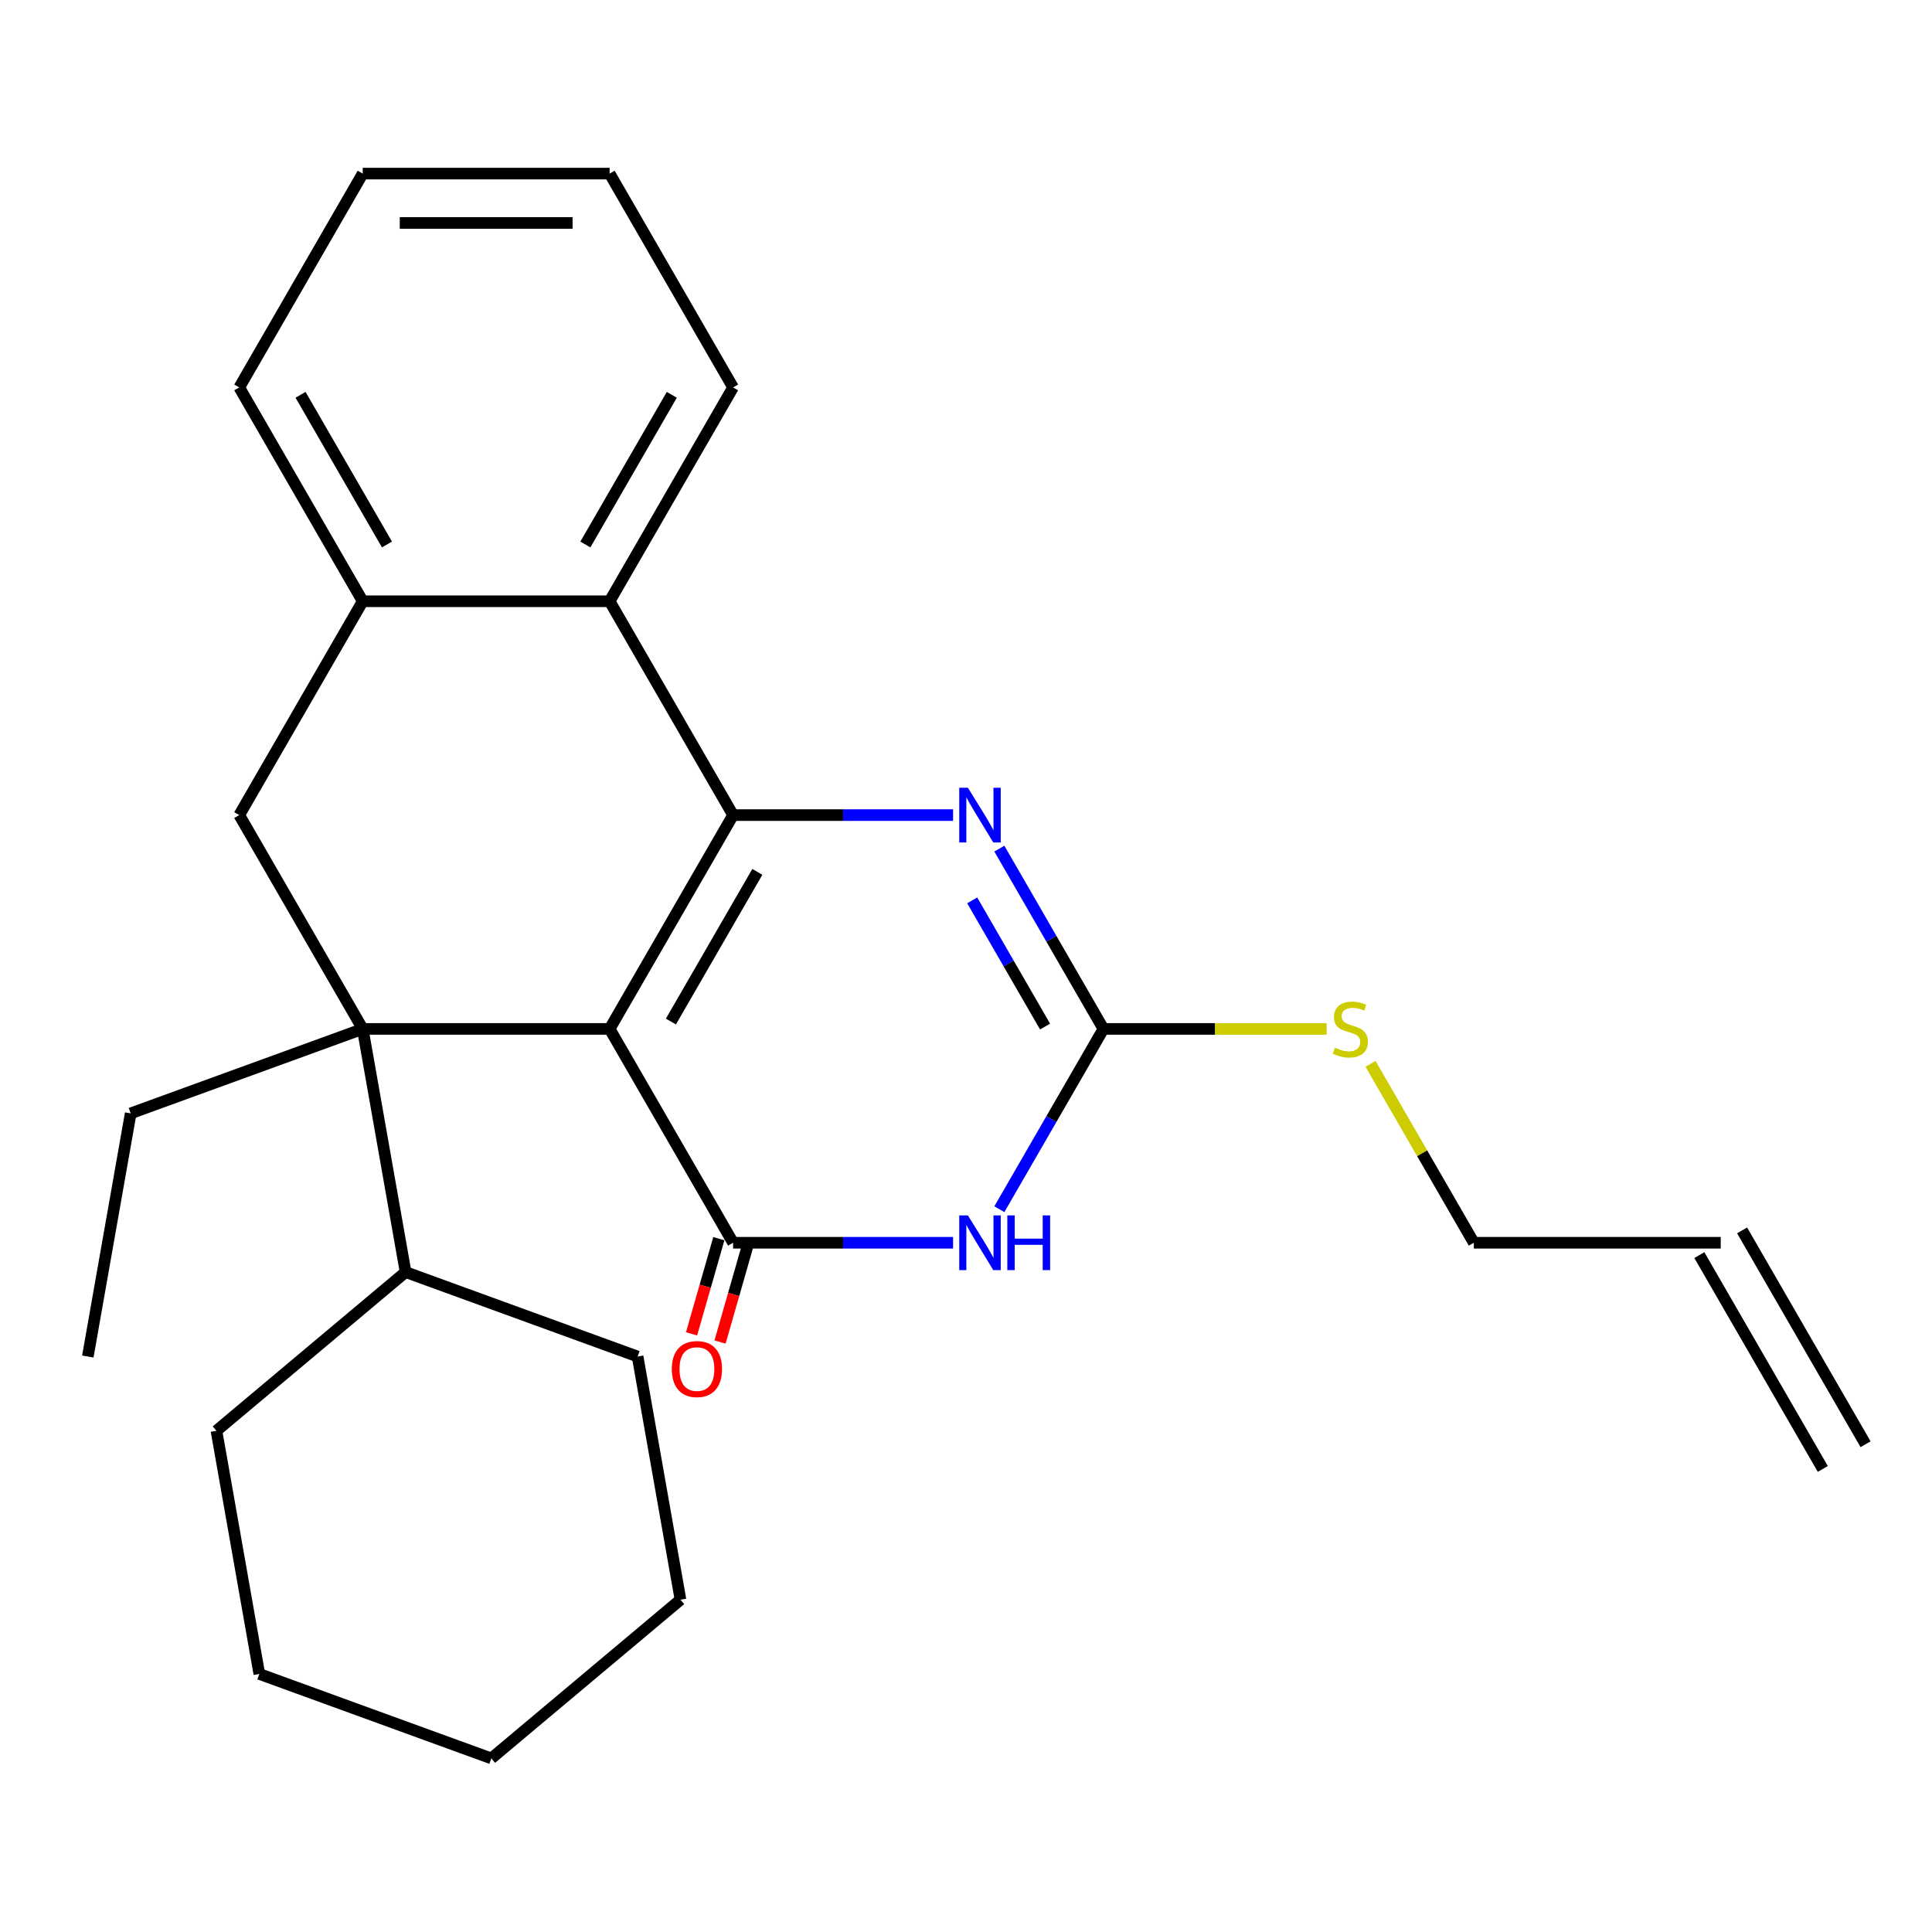 <?xml version='1.0' encoding='iso-8859-1'?>
<svg version='1.1' baseProfile='full'
              xmlns='http://www.w3.org/2000/svg'
                      xmlns:rdkit='http://www.rdkit.org/xml'
                      xmlns:xlink='http://www.w3.org/1999/xlink'
                  xml:space='preserve'
width='1000px' height='1000px' viewBox='0 0 1000 1000'>
<!-- END OF HEADER -->
<rect style='opacity:1.0;fill:#FFFFFF;stroke:none' width='1000' height='1000' x='0' y='0'> </rect>
<path class='bond-0' d='M 315.541,532.569 L 379.442,421.89' style='fill:none;fill-rule:evenodd;stroke:#000000;stroke-width:6px;stroke-linecap:butt;stroke-linejoin:miter;stroke-opacity:1' />
<path class='bond-0' d='M 347.262,528.747 L 391.992,451.272' style='fill:none;fill-rule:evenodd;stroke:#000000;stroke-width:6px;stroke-linecap:butt;stroke-linejoin:miter;stroke-opacity:1' />
<path class='bond-1' d='M 315.541,532.569 L 379.442,643.247' style='fill:none;fill-rule:evenodd;stroke:#000000;stroke-width:6px;stroke-linecap:butt;stroke-linejoin:miter;stroke-opacity:1' />
<path class='bond-2' d='M 315.541,532.569 L 187.74,532.569' style='fill:none;fill-rule:evenodd;stroke:#000000;stroke-width:6px;stroke-linecap:butt;stroke-linejoin:miter;stroke-opacity:1' />
<path class='bond-4' d='M 379.442,421.89 L 436.375,421.89' style='fill:none;fill-rule:evenodd;stroke:#000000;stroke-width:6px;stroke-linecap:butt;stroke-linejoin:miter;stroke-opacity:1' />
<path class='bond-4' d='M 436.375,421.89 L 493.308,421.89' style='fill:none;fill-rule:evenodd;stroke:#0000FF;stroke-width:6px;stroke-linecap:butt;stroke-linejoin:miter;stroke-opacity:1' />
<path class='bond-6' d='M 379.442,421.89 L 315.541,311.211' style='fill:none;fill-rule:evenodd;stroke:#000000;stroke-width:6px;stroke-linecap:butt;stroke-linejoin:miter;stroke-opacity:1' />
<path class='bond-3' d='M 379.442,643.247 L 436.375,643.247' style='fill:none;fill-rule:evenodd;stroke:#000000;stroke-width:6px;stroke-linecap:butt;stroke-linejoin:miter;stroke-opacity:1' />
<path class='bond-3' d='M 436.375,643.247 L 493.308,643.247' style='fill:none;fill-rule:evenodd;stroke:#0000FF;stroke-width:6px;stroke-linecap:butt;stroke-linejoin:miter;stroke-opacity:1' />
<path class='bond-9' d='M 372.071,641.134 L 365.008,665.77' style='fill:none;fill-rule:evenodd;stroke:#000000;stroke-width:6px;stroke-linecap:butt;stroke-linejoin:miter;stroke-opacity:1' />
<path class='bond-9' d='M 365.008,665.77 L 357.945,690.405' style='fill:none;fill-rule:evenodd;stroke:#FF0000;stroke-width:6px;stroke-linecap:butt;stroke-linejoin:miter;stroke-opacity:1' />
<path class='bond-9' d='M 386.813,645.361 L 379.75,669.996' style='fill:none;fill-rule:evenodd;stroke:#000000;stroke-width:6px;stroke-linecap:butt;stroke-linejoin:miter;stroke-opacity:1' />
<path class='bond-9' d='M 379.75,669.996 L 372.688,694.631' style='fill:none;fill-rule:evenodd;stroke:#FF0000;stroke-width:6px;stroke-linecap:butt;stroke-linejoin:miter;stroke-opacity:1' />
<path class='bond-7' d='M 187.74,532.569 L 123.84,421.89' style='fill:none;fill-rule:evenodd;stroke:#000000;stroke-width:6px;stroke-linecap:butt;stroke-linejoin:miter;stroke-opacity:1' />
<path class='bond-10' d='M 187.74,532.569 L 209.933,658.428' style='fill:none;fill-rule:evenodd;stroke:#000000;stroke-width:6px;stroke-linecap:butt;stroke-linejoin:miter;stroke-opacity:1' />
<path class='bond-14' d='M 187.74,532.569 L 67.647,576.279' style='fill:none;fill-rule:evenodd;stroke:#000000;stroke-width:6px;stroke-linecap:butt;stroke-linejoin:miter;stroke-opacity:1' />
<path class='bond-5' d='M 517.262,625.892 L 544.203,579.231' style='fill:none;fill-rule:evenodd;stroke:#0000FF;stroke-width:6px;stroke-linecap:butt;stroke-linejoin:miter;stroke-opacity:1' />
<path class='bond-5' d='M 544.203,579.231 L 571.143,532.569' style='fill:none;fill-rule:evenodd;stroke:#000000;stroke-width:6px;stroke-linecap:butt;stroke-linejoin:miter;stroke-opacity:1' />
<path class='bond-27' d='M 517.262,439.245 L 544.203,485.907' style='fill:none;fill-rule:evenodd;stroke:#0000FF;stroke-width:6px;stroke-linecap:butt;stroke-linejoin:miter;stroke-opacity:1' />
<path class='bond-27' d='M 544.203,485.907 L 571.143,532.569' style='fill:none;fill-rule:evenodd;stroke:#000000;stroke-width:6px;stroke-linecap:butt;stroke-linejoin:miter;stroke-opacity:1' />
<path class='bond-27' d='M 503.209,466.024 L 522.067,498.687' style='fill:none;fill-rule:evenodd;stroke:#0000FF;stroke-width:6px;stroke-linecap:butt;stroke-linejoin:miter;stroke-opacity:1' />
<path class='bond-27' d='M 522.067,498.687 L 540.925,531.35' style='fill:none;fill-rule:evenodd;stroke:#000000;stroke-width:6px;stroke-linecap:butt;stroke-linejoin:miter;stroke-opacity:1' />
<path class='bond-11' d='M 571.143,532.569 L 628.906,532.569' style='fill:none;fill-rule:evenodd;stroke:#000000;stroke-width:6px;stroke-linecap:butt;stroke-linejoin:miter;stroke-opacity:1' />
<path class='bond-11' d='M 628.906,532.569 L 686.669,532.569' style='fill:none;fill-rule:evenodd;stroke:#CCCC00;stroke-width:6px;stroke-linecap:butt;stroke-linejoin:miter;stroke-opacity:1' />
<path class='bond-15' d='M 315.541,311.211 L 379.442,200.532' style='fill:none;fill-rule:evenodd;stroke:#000000;stroke-width:6px;stroke-linecap:butt;stroke-linejoin:miter;stroke-opacity:1' />
<path class='bond-15' d='M 302.991,281.829 L 347.721,204.354' style='fill:none;fill-rule:evenodd;stroke:#000000;stroke-width:6px;stroke-linecap:butt;stroke-linejoin:miter;stroke-opacity:1' />
<path class='bond-26' d='M 315.541,311.211 L 187.74,311.211' style='fill:none;fill-rule:evenodd;stroke:#000000;stroke-width:6px;stroke-linecap:butt;stroke-linejoin:miter;stroke-opacity:1' />
<path class='bond-8' d='M 123.84,421.89 L 187.74,311.211' style='fill:none;fill-rule:evenodd;stroke:#000000;stroke-width:6px;stroke-linecap:butt;stroke-linejoin:miter;stroke-opacity:1' />
<path class='bond-16' d='M 187.74,311.211 L 123.84,200.532' style='fill:none;fill-rule:evenodd;stroke:#000000;stroke-width:6px;stroke-linecap:butt;stroke-linejoin:miter;stroke-opacity:1' />
<path class='bond-16' d='M 200.291,281.829 L 155.561,204.354' style='fill:none;fill-rule:evenodd;stroke:#000000;stroke-width:6px;stroke-linecap:butt;stroke-linejoin:miter;stroke-opacity:1' />
<path class='bond-18' d='M 209.933,658.428 L 330.026,702.138' style='fill:none;fill-rule:evenodd;stroke:#000000;stroke-width:6px;stroke-linecap:butt;stroke-linejoin:miter;stroke-opacity:1' />
<path class='bond-19' d='M 209.933,658.428 L 112.032,740.577' style='fill:none;fill-rule:evenodd;stroke:#000000;stroke-width:6px;stroke-linecap:butt;stroke-linejoin:miter;stroke-opacity:1' />
<path class='bond-17' d='M 709.379,550.644 L 736.112,596.946' style='fill:none;fill-rule:evenodd;stroke:#CCCC00;stroke-width:6px;stroke-linecap:butt;stroke-linejoin:miter;stroke-opacity:1' />
<path class='bond-17' d='M 736.112,596.946 L 762.844,643.247' style='fill:none;fill-rule:evenodd;stroke:#000000;stroke-width:6px;stroke-linecap:butt;stroke-linejoin:miter;stroke-opacity:1' />
<path class='bond-12' d='M 890.645,643.247 L 762.844,643.247' style='fill:none;fill-rule:evenodd;stroke:#000000;stroke-width:6px;stroke-linecap:butt;stroke-linejoin:miter;stroke-opacity:1' />
<path class='bond-13' d='M 879.577,649.637 L 943.478,760.316' style='fill:none;fill-rule:evenodd;stroke:#000000;stroke-width:6px;stroke-linecap:butt;stroke-linejoin:miter;stroke-opacity:1' />
<path class='bond-13' d='M 901.713,636.857 L 965.613,747.536' style='fill:none;fill-rule:evenodd;stroke:#000000;stroke-width:6px;stroke-linecap:butt;stroke-linejoin:miter;stroke-opacity:1' />
<path class='bond-20' d='M 67.647,576.279 L 45.455,702.138' style='fill:none;fill-rule:evenodd;stroke:#000000;stroke-width:6px;stroke-linecap:butt;stroke-linejoin:miter;stroke-opacity:1' />
<path class='bond-21' d='M 379.442,200.532 L 315.541,89.854' style='fill:none;fill-rule:evenodd;stroke:#000000;stroke-width:6px;stroke-linecap:butt;stroke-linejoin:miter;stroke-opacity:1' />
<path class='bond-22' d='M 123.84,200.532 L 187.74,89.854' style='fill:none;fill-rule:evenodd;stroke:#000000;stroke-width:6px;stroke-linecap:butt;stroke-linejoin:miter;stroke-opacity:1' />
<path class='bond-23' d='M 330.026,702.138 L 352.219,827.998' style='fill:none;fill-rule:evenodd;stroke:#000000;stroke-width:6px;stroke-linecap:butt;stroke-linejoin:miter;stroke-opacity:1' />
<path class='bond-24' d='M 112.032,740.577 L 134.224,866.436' style='fill:none;fill-rule:evenodd;stroke:#000000;stroke-width:6px;stroke-linecap:butt;stroke-linejoin:miter;stroke-opacity:1' />
<path class='bond-29' d='M 315.541,89.854 L 187.74,89.854' style='fill:none;fill-rule:evenodd;stroke:#000000;stroke-width:6px;stroke-linecap:butt;stroke-linejoin:miter;stroke-opacity:1' />
<path class='bond-29' d='M 296.371,115.414 L 206.911,115.414' style='fill:none;fill-rule:evenodd;stroke:#000000;stroke-width:6px;stroke-linecap:butt;stroke-linejoin:miter;stroke-opacity:1' />
<path class='bond-28' d='M 352.219,827.998 L 254.318,910.146' style='fill:none;fill-rule:evenodd;stroke:#000000;stroke-width:6px;stroke-linecap:butt;stroke-linejoin:miter;stroke-opacity:1' />
<path class='bond-25' d='M 134.224,866.436 L 254.318,910.146' style='fill:none;fill-rule:evenodd;stroke:#000000;stroke-width:6px;stroke-linecap:butt;stroke-linejoin:miter;stroke-opacity:1' />
<path  class='atom-4' d='M 500.983 629.087
L 510.263 644.087
Q 511.183 645.567, 512.663 648.247
Q 514.143 650.927, 514.223 651.087
L 514.223 629.087
L 517.983 629.087
L 517.983 657.407
L 514.103 657.407
L 504.143 641.007
Q 502.983 639.087, 501.743 636.887
Q 500.543 634.687, 500.183 634.007
L 500.183 657.407
L 496.503 657.407
L 496.503 629.087
L 500.983 629.087
' fill='#0000FF'/>
<path  class='atom-4' d='M 521.383 629.087
L 525.223 629.087
L 525.223 641.127
L 539.703 641.127
L 539.703 629.087
L 543.543 629.087
L 543.543 657.407
L 539.703 657.407
L 539.703 644.327
L 525.223 644.327
L 525.223 657.407
L 521.383 657.407
L 521.383 629.087
' fill='#0000FF'/>
<path  class='atom-5' d='M 500.983 407.73
L 510.263 422.73
Q 511.183 424.21, 512.663 426.89
Q 514.143 429.57, 514.223 429.73
L 514.223 407.73
L 517.983 407.73
L 517.983 436.05
L 514.103 436.05
L 504.143 419.65
Q 502.983 417.73, 501.743 415.53
Q 500.543 413.33, 500.183 412.65
L 500.183 436.05
L 496.503 436.05
L 496.503 407.73
L 500.983 407.73
' fill='#0000FF'/>
<path  class='atom-10' d='M 347.724 708.616
Q 347.724 701.816, 351.084 698.016
Q 354.444 694.216, 360.724 694.216
Q 367.004 694.216, 370.364 698.016
Q 373.724 701.816, 373.724 708.616
Q 373.724 715.496, 370.324 719.416
Q 366.924 723.296, 360.724 723.296
Q 354.484 723.296, 351.084 719.416
Q 347.724 715.536, 347.724 708.616
M 360.724 720.096
Q 365.044 720.096, 367.364 717.216
Q 369.724 714.296, 369.724 708.616
Q 369.724 703.056, 367.364 700.256
Q 365.044 697.416, 360.724 697.416
Q 356.404 697.416, 354.044 700.216
Q 351.724 703.016, 351.724 708.616
Q 351.724 714.336, 354.044 717.216
Q 356.404 720.096, 360.724 720.096
' fill='#FF0000'/>
<path  class='atom-12' d='M 690.944 542.289
Q 691.264 542.409, 692.584 542.969
Q 693.904 543.529, 695.344 543.889
Q 696.824 544.209, 698.264 544.209
Q 700.944 544.209, 702.504 542.929
Q 704.064 541.609, 704.064 539.329
Q 704.064 537.769, 703.264 536.809
Q 702.504 535.849, 701.304 535.329
Q 700.104 534.809, 698.104 534.209
Q 695.584 533.449, 694.064 532.729
Q 692.584 532.009, 691.504 530.489
Q 690.464 528.969, 690.464 526.409
Q 690.464 522.849, 692.864 520.649
Q 695.304 518.449, 700.104 518.449
Q 703.384 518.449, 707.104 520.009
L 706.184 523.089
Q 702.784 521.689, 700.224 521.689
Q 697.464 521.689, 695.944 522.849
Q 694.424 523.969, 694.464 525.929
Q 694.464 527.449, 695.224 528.369
Q 696.024 529.289, 697.144 529.809
Q 698.304 530.329, 700.224 530.929
Q 702.784 531.729, 704.304 532.529
Q 705.824 533.329, 706.904 534.969
Q 708.024 536.569, 708.024 539.329
Q 708.024 543.249, 705.384 545.369
Q 702.784 547.449, 698.424 547.449
Q 695.904 547.449, 693.984 546.889
Q 692.104 546.369, 689.864 545.449
L 690.944 542.289
' fill='#CCCC00'/>
</svg>
